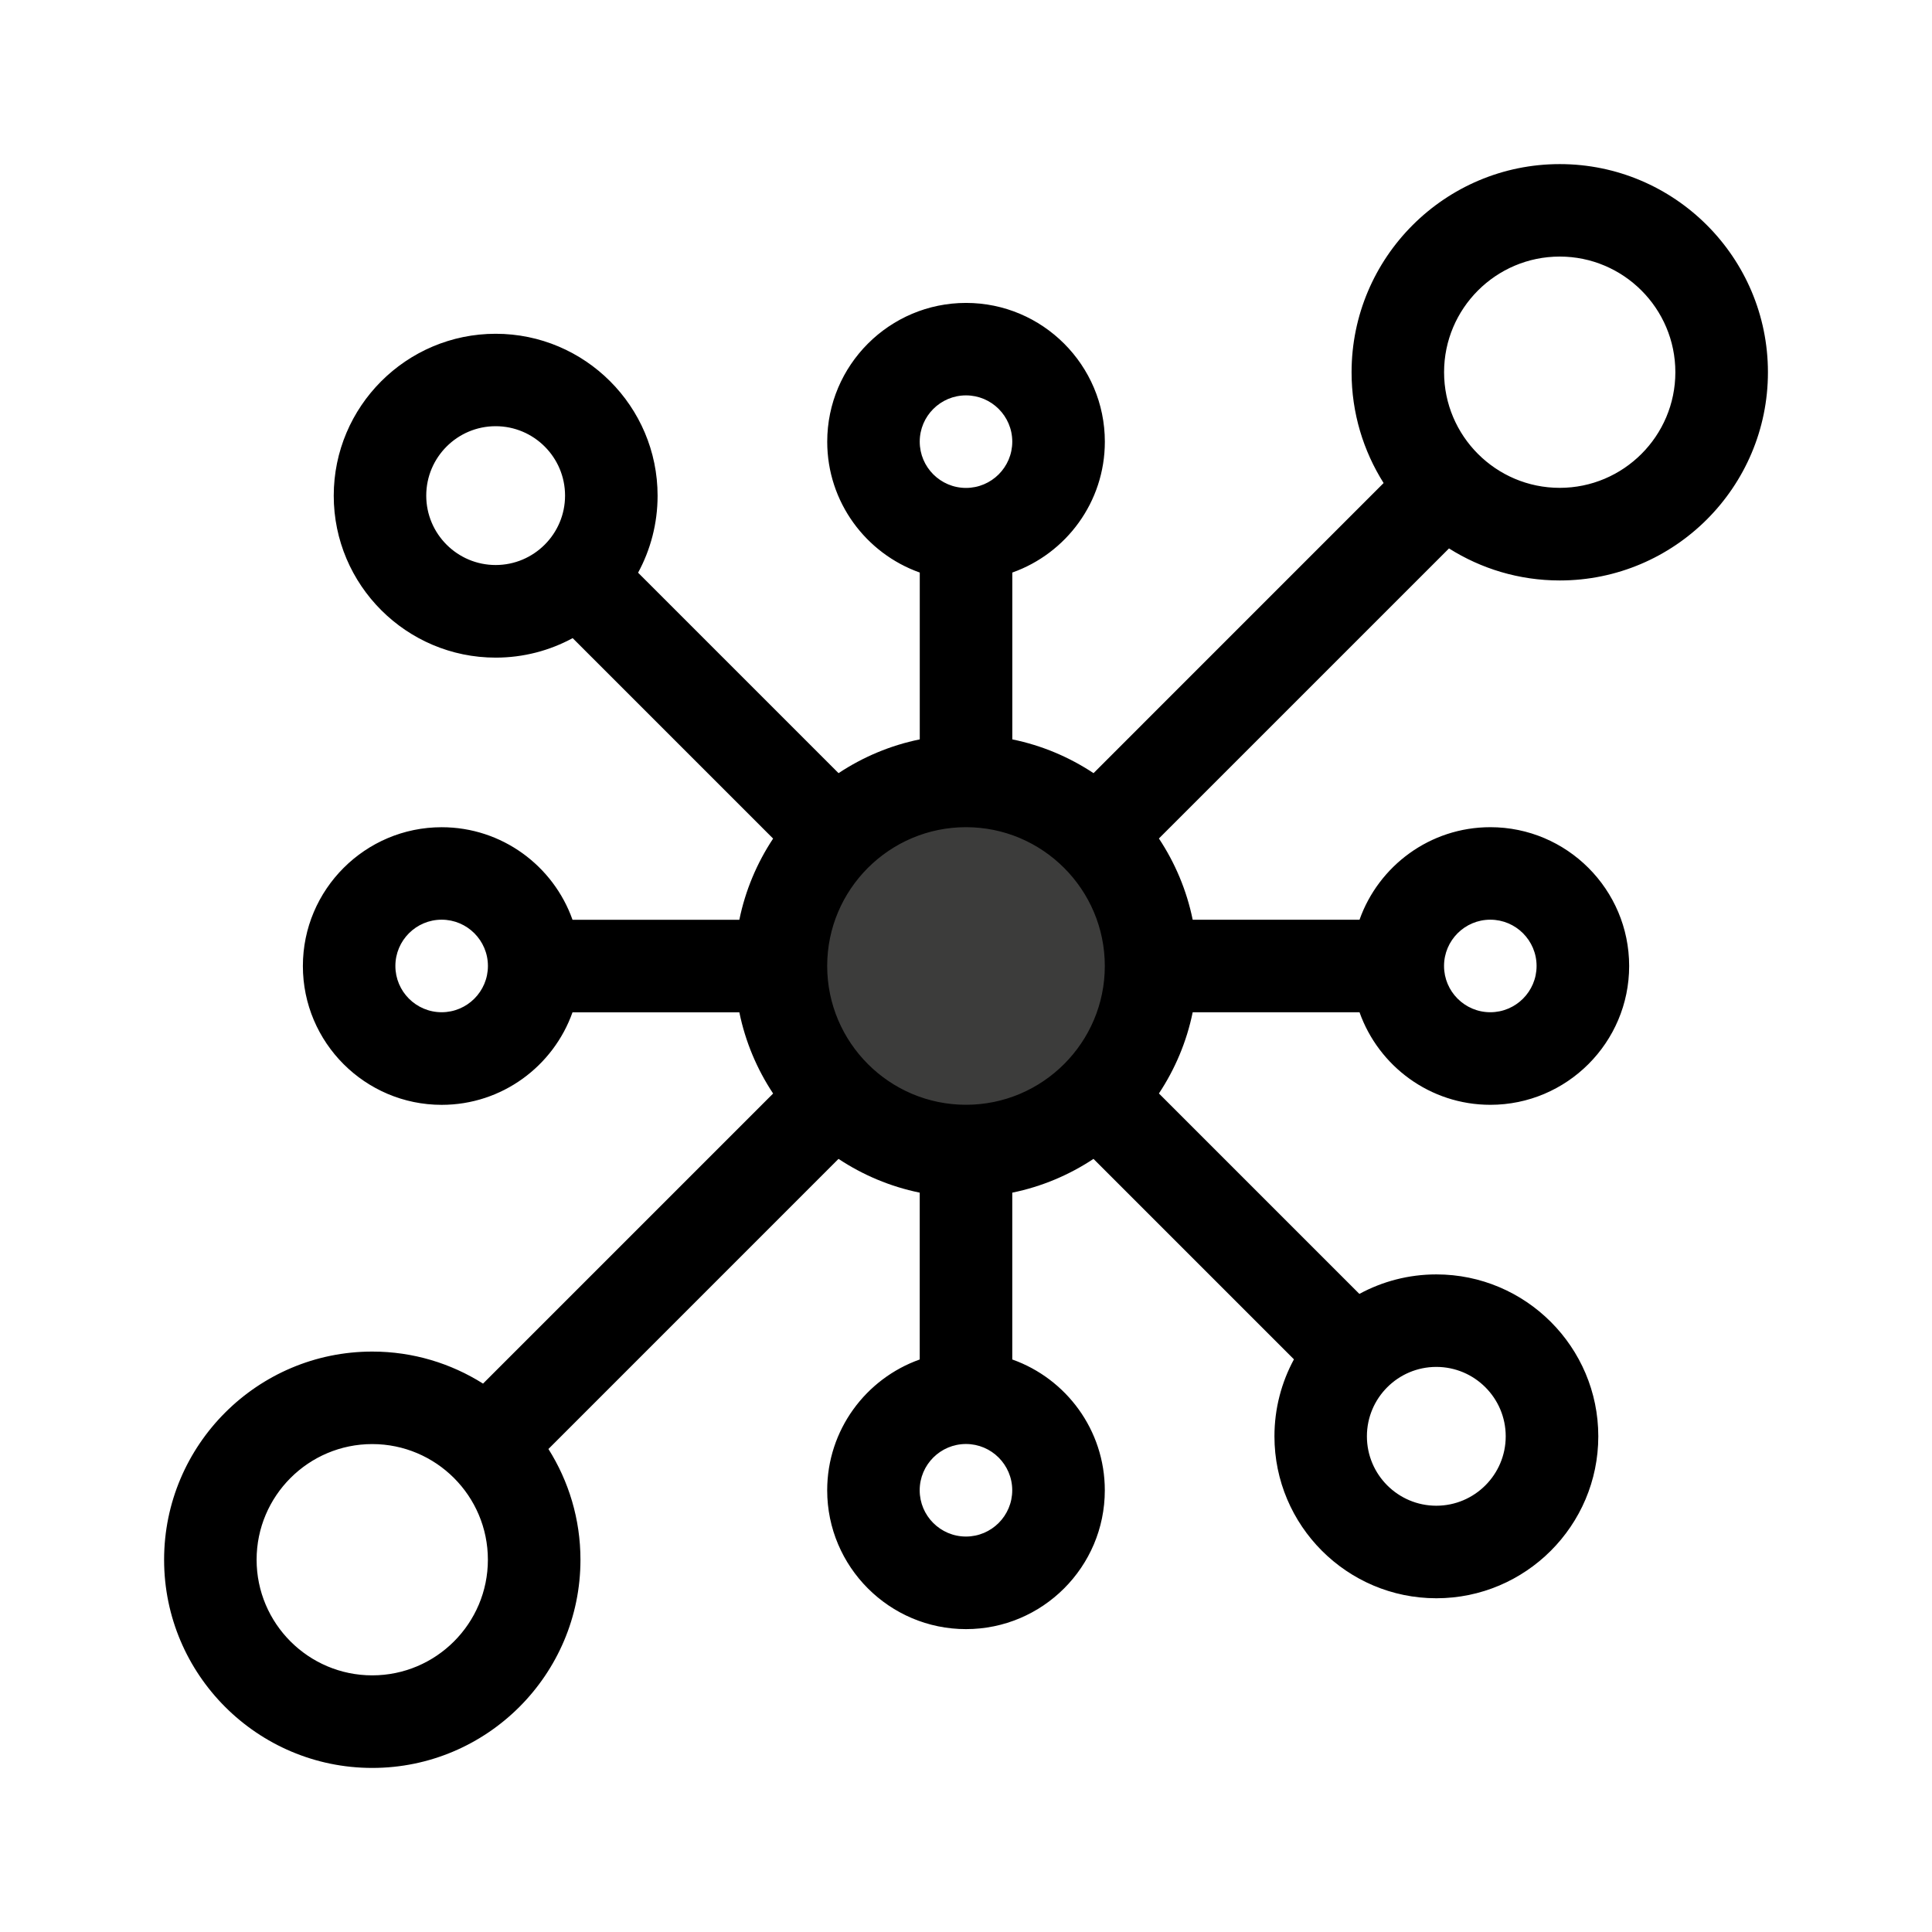 <?xml version="1.0" encoding="UTF-8"?>
<svg id="uuid-f8edd7e6-779a-41b4-b17d-c27998d9d36f" data-name="Website_designs_4_Adrian Image" xmlns="http://www.w3.org/2000/svg" viewBox="0 0 51.024 51.024">
  <defs>
    <style>
      .uuid-fcc210de-fee9-4586-b24e-0bc0e0616756 {
        fill: #3c3c3b;
      }
    </style>
  </defs>
  <circle class="uuid-fcc210de-fee9-4586-b24e-0bc0e0616756" cx="25.462" cy="25.078" r="4.528"/>
  <path d="m30.606,22.145l7.662-7.661c.848.535,1.85.846,2.925.846,3.032,0,5.498-2.466,5.498-5.498s-2.466-5.498-5.498-5.498-5.498,2.466-5.498,5.498c0,1.075.311,2.077.846,2.925l-7.661,7.662c-.641-.425-1.366-.733-2.145-.892v-4.406c1.422-.504,2.444-1.862,2.444-3.455,0-2.021-1.645-3.666-3.666-3.666s-3.666,1.644-3.666,3.666c0,1.593,1.022,2.951,2.444,3.455v4.406c-.779.159-1.504.467-2.145.892l-5.294-5.294c.328-.605.515-1.298.515-2.033,0-2.358-1.918-4.277-4.276-4.277s-4.277,1.919-4.277,4.277,1.919,4.276,4.277,4.276c.736,0,1.428-.187,2.033-.515l5.294,5.294c-.425.641-.733,1.366-.892,2.144h-4.406c-.504-1.422-1.862-2.444-3.455-2.444-2.021,0-3.666,1.645-3.666,3.666s1.644,3.666,3.666,3.666c1.593,0,2.951-1.022,3.455-2.444h4.406c.159.779.467,1.504.892,2.145l-7.661,7.661c-.848-.535-1.85-.846-2.925-.846-3.032,0-5.498,2.466-5.498,5.498s2.466,5.498,5.498,5.498,5.498-2.466,5.498-5.498c0-1.075-.311-2.077-.846-2.925l7.661-7.662c.641.425,1.366.733,2.145.892v4.406c-1.422.504-2.444,1.862-2.444,3.455,0,2.021,1.645,3.666,3.666,3.666s3.666-1.644,3.666-3.666c0-1.593-1.022-2.951-2.444-3.455v-4.406c.779-.159,1.504-.467,2.145-.892l5.294,5.294c-.328.605-.515,1.298-.515,2.033,0,2.358,1.918,4.277,4.276,4.277s4.277-1.919,4.277-4.277-1.919-4.276-4.277-4.276c-.736,0-1.428.187-2.033.515l-5.294-5.294c.425-.641.733-1.366.892-2.144h4.406c.504,1.422,1.862,2.444,3.455,2.444,2.021,0,3.666-1.645,3.666-3.666s-1.644-3.666-3.666-3.666c-1.593,0-2.951,1.022-3.455,2.444h-4.406c-.159-.779-.467-1.504-.892-2.145h0Zm-5.094,7.032c-2.021,0-3.665-1.644-3.666-3.665v-.001c0-2.021,1.645-3.665,3.666-3.665s3.665,1.644,3.666,3.665v.001c-0,2.021-1.645,3.665-3.666,3.665h0Zm15.68-22.401c1.684,0,3.054,1.37,3.054,3.054s-1.37,3.054-3.054,3.054-3.054-1.37-3.054-3.054,1.37-3.054,3.054-3.054h0Zm-15.68,3.666c.674,0,1.222.548,1.222,1.222s-.548,1.222-1.222,1.222-1.222-.548-1.222-1.222.548-1.222,1.222-1.222h0Zm-14.255,2.647c0-1.011.822-1.833,1.833-1.833s1.833.822,1.833,1.833-.822,1.833-1.833,1.833-1.833-.822-1.833-1.833h0Zm.407,13.644c-.674,0-1.222-.548-1.222-1.222s.548-1.222,1.222-1.222,1.222.548,1.222,1.222-.548,1.222-1.222,1.222h0Zm-1.833,17.513c-1.684,0-3.054-1.37-3.054-3.054s1.37-3.054,3.054-3.054,3.054,1.37,3.054,3.054-1.37,3.054-3.054,3.054h0Zm15.68-3.666c-.674,0-1.222-.548-1.222-1.222s.548-1.222,1.222-1.222,1.222.548,1.222,1.222-.548,1.222-1.222,1.222h0Zm14.255-2.647c0,1.011-.822,1.833-1.833,1.833s-1.833-.822-1.833-1.833.822-1.833,1.833-1.833,1.833.822,1.833,1.833h0Zm-.407-13.644c.674,0,1.222.548,1.222,1.222s-.548,1.222-1.222,1.222-1.222-.548-1.222-1.222.548-1.222,1.222-1.222h0Zm0,0"/>
</svg>